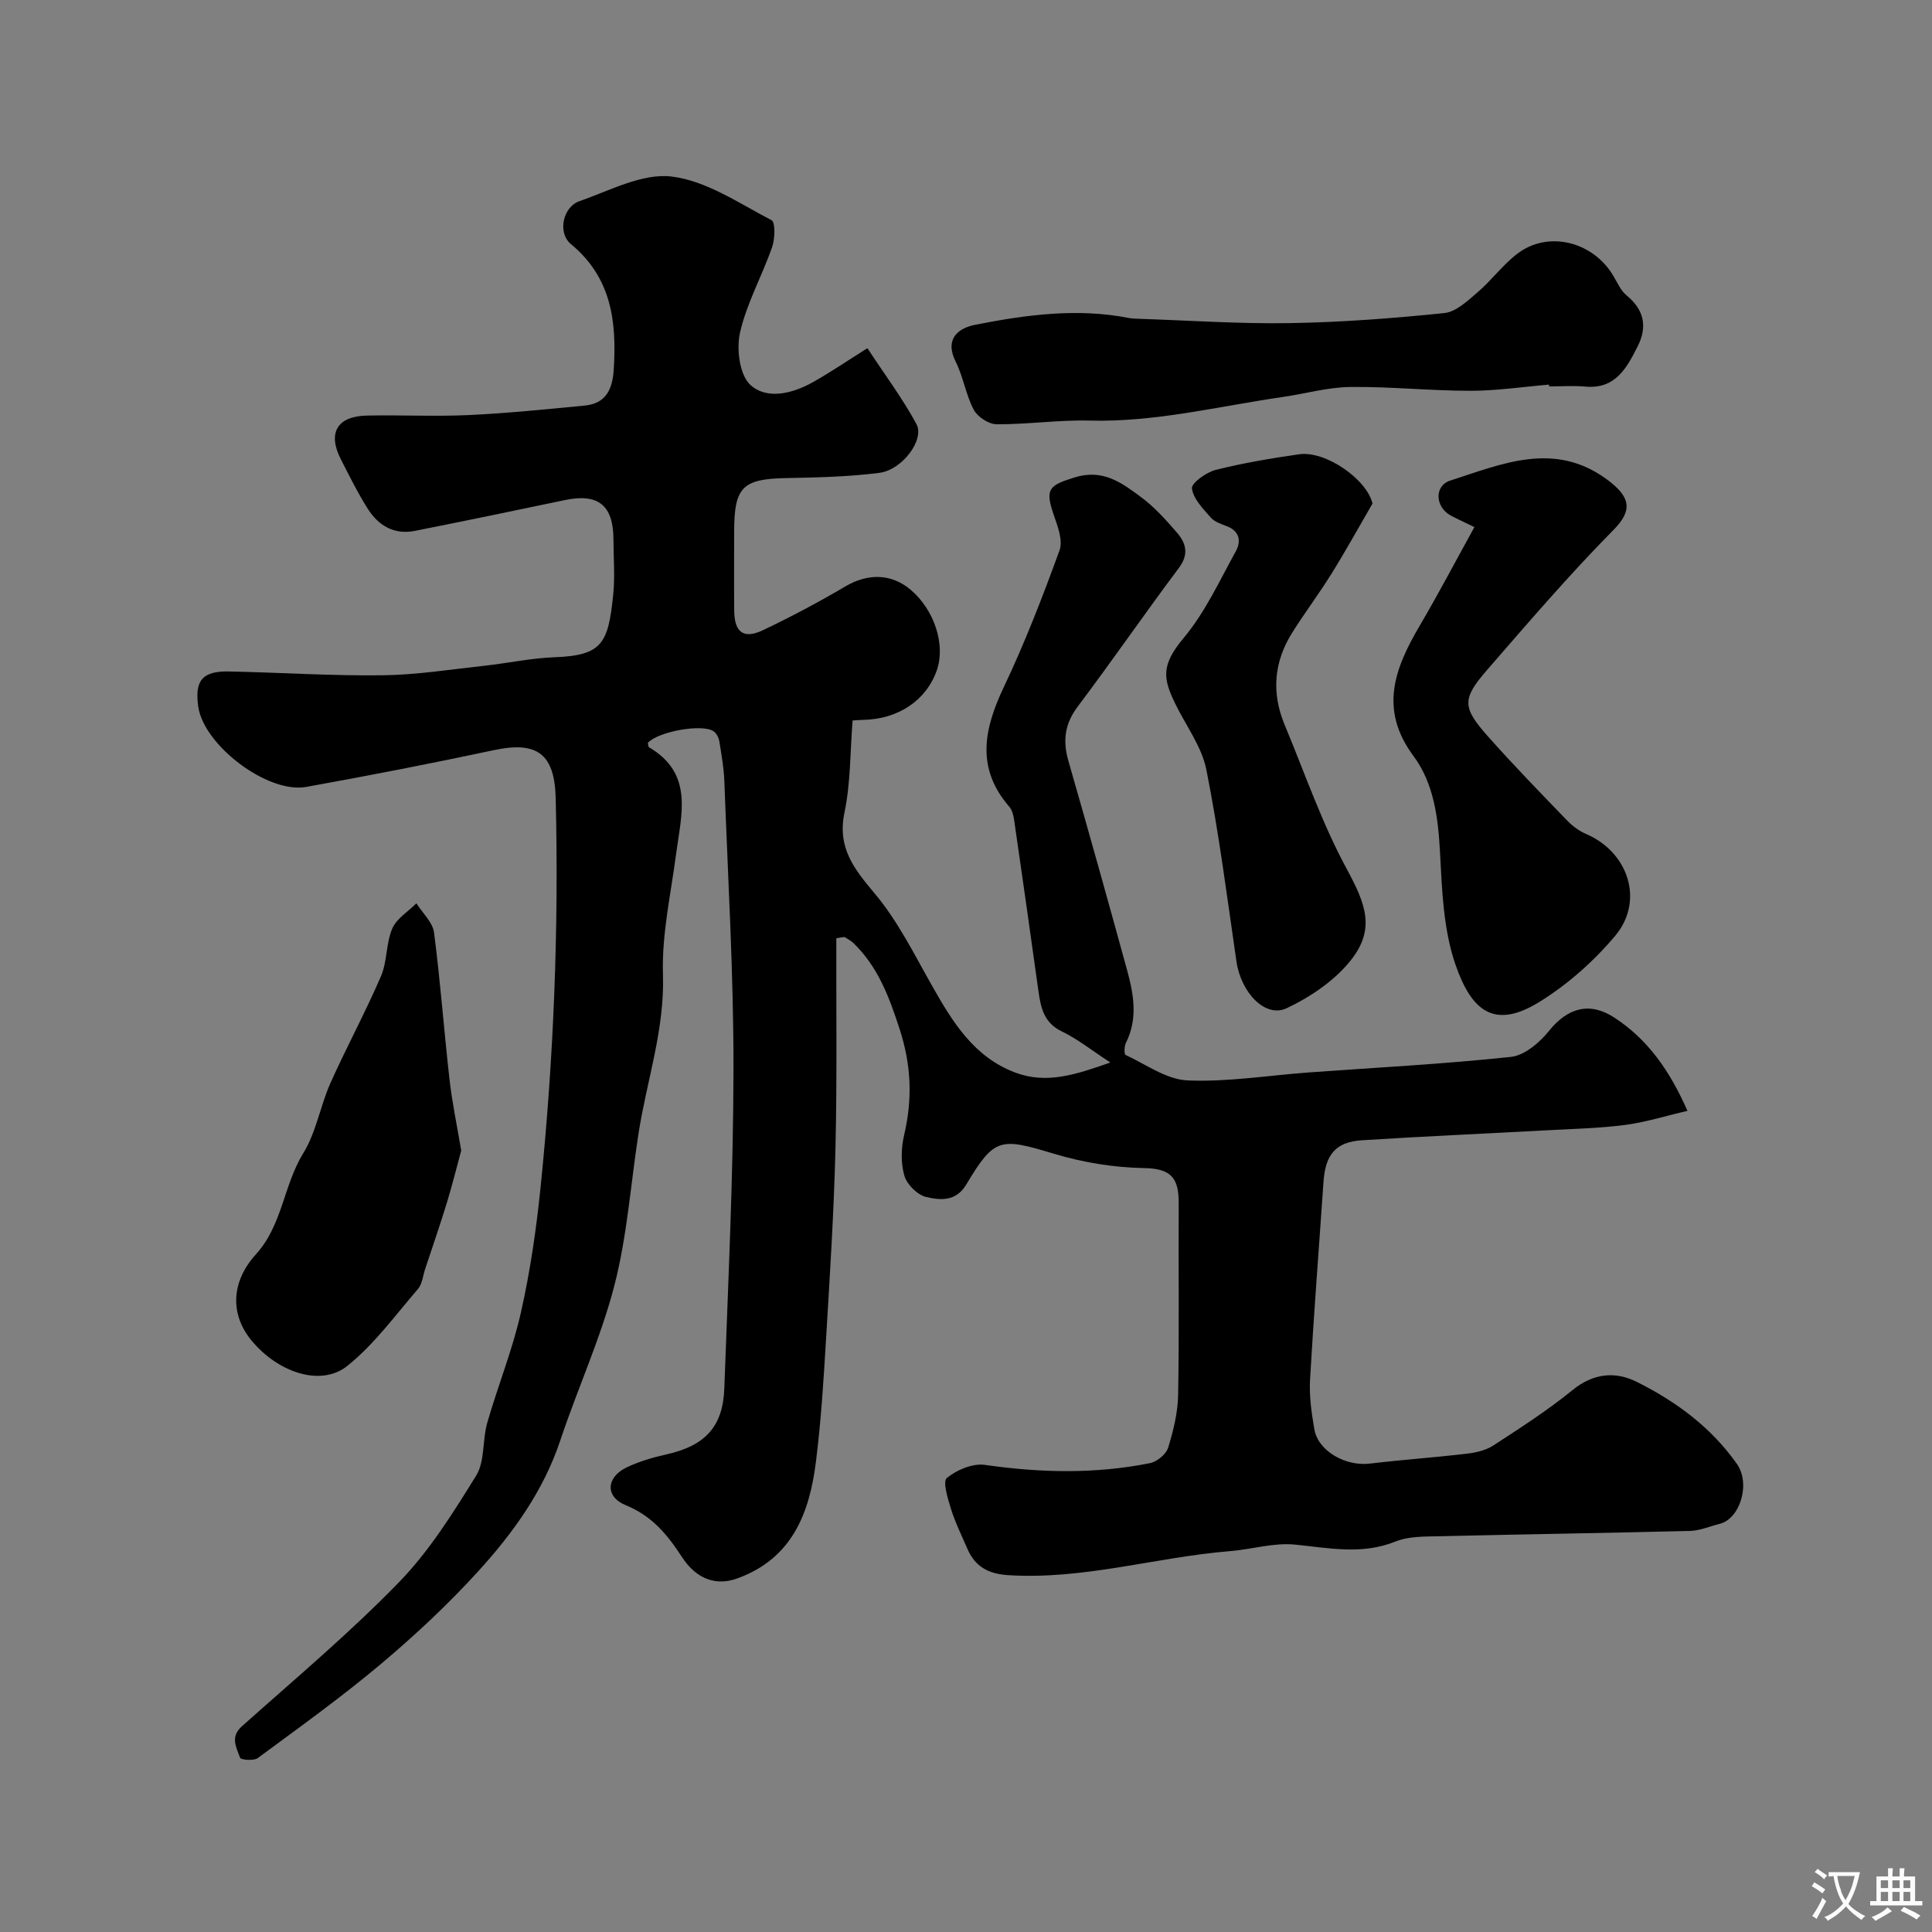 <svg enable-background="new 0 0 400 400" viewBox="0 0 400 400" xmlns="http://www.w3.org/2000/svg"><rect x="0" y="0" width="400" height="400" fill="#808080" stroke="none"/><g fill="#000001"><path d="m173.15 194.26c-.04 14.53.17 29.07-.18 43.6-.32 13.1-1.15 26.19-1.94 39.27-.51 8.54-1.04 17.1-2.11 25.58-1.34 10.66-4.97 20.01-16.31 24.1-4.14 1.49-8.29.37-11.45-4.49-3.01-4.62-6.19-8.48-11.6-10.68-4.33-1.76-4.06-5.79.18-7.83 2.6-1.24 5.45-2.07 8.28-2.7 7.9-1.78 11.65-5.66 11.94-13.64.8-22.03 1.87-44.06 1.9-66.1.03-19.87-1.16-39.73-1.89-59.6-.1-2.77-.6-5.54-1.04-8.29-.12-.74-.58-1.63-1.16-2.05-2.28-1.66-11.51.02-13.63 2.36.07.31.04.8.23.92 9.36 5.5 6.66 14 5.6 22.15-1.08 8.29-2.98 16.63-2.71 24.89.37 11.44-3.36 21.97-5.06 32.92-1.63 10.49-2.35 21.21-4.99 31.44-2.82 10.93-7.62 21.34-11.2 32.09-3.49 10.48-9.78 19.19-17.02 27.14-6.23 6.85-13.07 13.23-20.16 19.2-8.17 6.87-16.88 13.11-25.48 19.46-.82.6-3.49.36-3.64-.07-.74-2.11-2.14-4.29.39-6.54 10.97-9.78 22.27-19.27 32.49-29.79 6.28-6.46 11.22-14.37 16-22.1 1.83-2.96 1.26-7.32 2.28-10.9 2.2-7.66 5.24-15.12 6.98-22.87 1.94-8.58 3.2-17.35 4.09-26.11 2.72-26.71 3.77-53.5 3.11-80.36-.22-9.15-3.79-11.87-12.8-9.95-12.9 2.75-25.85 5.27-38.83 7.61-8.01 1.45-21.26-8.63-22.38-16.65-.76-5.39.86-7.36 6.39-7.25 10.59.22 21.19.92 31.77.79 7.03-.08 14.05-1.21 21.06-1.97 4.88-.53 9.73-1.59 14.61-1.77 9.9-.36 11.04-2.98 12.08-12.84.4-3.79.07-7.66.06-11.49 0-7.14-3.16-9.66-10.08-8.2-10.35 2.18-20.71 4.32-31.08 6.38-4.25.84-7.5-1.11-9.69-4.56-2.09-3.3-3.83-6.82-5.61-10.31-2.76-5.42-.74-8.88 5.39-9.01 7-.15 14.01.22 20.99-.1 8.03-.37 16.05-1.2 24.06-1.96 4.44-.42 5.81-3.3 6.08-7.49.63-9.94-.47-19.01-8.87-25.96-2.82-2.34-1.66-7.69 1.77-8.88 6.27-2.18 12.99-5.83 19.07-5.1 7.19.86 13.98 5.55 20.7 9.04.82.43.71 3.88.11 5.61-2.08 5.93-5.25 11.57-6.63 17.63-.78 3.41-.11 8.82 2.15 10.87 3.43 3.12 8.71 1.79 12.91-.56 3.63-2.04 7.09-4.4 11.31-7.05 3.68 5.61 7.31 10.45 10.15 15.71 1.74 3.22-2.92 9.49-7.69 10.1-6.36.81-12.82.96-19.24 1.08-9.04.17-10.8 1.83-10.81 11 0 5.5-.04 11 .01 16.5.05 4.44 1.95 5.89 5.92 4.01 5.84-2.78 11.57-5.82 17.13-9.1 4.57-2.7 9.48-2.69 13.5.73 4.89 4.15 7.23 11.34 5.41 16.62-2.16 6.24-7.98 10.17-15.25 10.3-.66.01-1.33.08-2.2.13-.51 6.37-.39 12.86-1.68 19.05-1.53 7.33 1.99 11.68 6.3 16.82 4.76 5.67 8.14 12.54 11.83 19.05 4.23 7.48 8.64 14.71 17.16 17.95 6.55 2.49 12.63.44 19.76-2.06-4.03-2.63-6.86-4.91-10.04-6.43-3.74-1.79-4.37-4.92-4.86-8.4-1.64-11.82-3.32-23.63-5.03-35.43-.14-.94-.41-2.02-1.01-2.71-6.92-7.99-5.25-16.07-1.12-24.76 4.37-9.2 8.06-18.75 11.54-28.33.74-2.05-.41-5-1.22-7.36-1.84-5.35-.97-6.06 4.32-7.71 5.89-1.84 9.79 1.12 13.77 4.07 2.78 2.06 5.17 4.73 7.45 7.37 1.87 2.17 2.5 4.47.39 7.29-7.1 9.47-13.81 19.23-20.93 28.68-2.73 3.62-3.15 7.11-1.94 11.32 4.14 14.37 8.16 28.77 12.12 43.19 1.38 5.03 2.31 10.12-.23 15.16-.35.7-.37 2.34-.05 2.49 4.22 1.96 8.48 5.09 12.84 5.27 8.31.35 16.7-1.04 25.06-1.65 13.96-1.02 27.94-1.73 41.85-3.22 2.83-.3 5.96-2.96 7.9-5.38 3.88-4.81 8.42-6.09 13.53-2.76 6.98 4.55 11.49 11.04 15.14 19.31-4.53 1.05-8.69 2.37-12.94 2.92-5.39.7-10.85.81-16.29 1.11-12.72.69-25.46 1.25-38.17 2.06-5.45.35-7.58 2.98-7.96 8.67-.93 13.63-2 27.25-2.78 40.89-.19 3.4.31 6.89.89 10.27.78 4.52 6.45 7.72 11.51 7.11 6.67-.8 13.38-1.26 20.05-2.05 1.89-.22 3.95-.69 5.5-1.7 5.59-3.64 11.24-7.27 16.41-11.48 4.32-3.52 8.87-3.9 13.3-1.68 8.11 4.05 15.36 9.37 20.71 16.97 2.91 4.15.63 11.37-3.54 12.41-2.04.51-4.08 1.41-6.13 1.47-17.26.44-34.53.69-51.8 1.1-3.1.07-6.44-.02-9.22 1.1-6.99 2.81-13.8 1.32-20.83.63-4.37-.43-8.9.98-13.37 1.35-15.36 1.25-30.33 5.97-45.97 4.98-4.15-.26-6.88-1.79-8.47-5.5-1.16-2.7-2.48-5.34-3.35-8.13-.67-2.15-1.79-5.74-.89-6.48 2.04-1.69 5.37-3.09 7.9-2.72 11.45 1.65 22.81 1.91 34.15-.36 1.45-.29 3.34-1.83 3.76-3.18 1.1-3.55 2.02-7.3 2.08-10.99.24-13.16.04-26.33.12-39.49.03-5.1-1.28-7.34-7.13-7.43-6.28-.1-12.72-1.17-18.74-2.98-11.12-3.35-12.28-3.37-18.14 6.42-2.15 3.58-5.43 3.2-8.29 2.54-1.8-.42-3.98-2.59-4.5-4.4-.76-2.61-.68-5.73-.05-8.42 1.75-7.47 1.5-14.46-.94-21.97-2.17-6.67-4.47-12.83-9.52-17.75-.53-.52-1.24-.86-1.87-1.28-.58.06-1.15.16-1.71.26z"/><path d="m305.26 109.13c-2.62-1.28-3.81-1.8-4.94-2.42-3.18-1.75-3.43-6.13-.04-7.22 10.67-3.43 21.48-8.23 32.36-.27 4.98 3.65 5.44 6.42 1.44 10.47-9.15 9.26-17.65 19.18-26.2 29.02-5.22 6.02-5.15 7.74.19 13.76 5.28 5.95 10.83 11.65 16.35 17.37 1.11 1.15 2.5 2.2 3.97 2.83 8.75 3.75 12.1 13.84 6.01 21.09-4.44 5.28-9.88 10.1-15.74 13.71-9.35 5.75-14.01 1.78-17.31-7.73-2.52-7.26-2.8-15.44-3.21-23.25-.38-7.18-1.27-14.28-5.49-19.96-7.23-9.73-3.85-18.24 1.34-27.08 3.83-6.51 7.35-13.22 11.27-20.32z"/><path d="m320.69 79.63c-5.42.46-10.84 1.28-16.26 1.28-8.29 0-16.59-.89-24.87-.79-4.69.06-9.35 1.4-14.04 2.08-13.26 1.92-26.33 5.23-39.9 4.88-6.42-.17-12.86.8-19.29.76-1.63-.01-3.94-1.53-4.72-3-1.65-3.11-2.17-6.81-3.75-9.97-2.36-4.72.56-6.94 4.01-7.62 10.49-2.07 21.11-3.52 31.83-1.42.65.13 1.32.14 1.98.17 10.43.34 20.86 1.07 31.29.9 10.7-.17 21.4-.99 32.05-2.08 2.42-.25 4.82-2.52 6.87-4.28 2.9-2.48 5.22-5.68 8.23-7.99 6.38-4.9 15.71-2.58 19.93 4.61.83 1.4 1.53 3.04 2.74 4.02 3.64 2.98 4.3 6.51 2.28 10.51-2.25 4.44-4.58 8.92-10.84 8.35-2.48-.22-4.99-.04-7.49-.04-.03-.12-.04-.24-.05-.37z"/><path d="m284.16 104.26c-2.81 4.83-5.51 9.74-8.46 14.48-2.58 4.15-5.53 8.07-8.14 12.21-3.82 6.05-4.35 12.49-1.59 19.11 4.18 10.03 7.73 20.41 12.89 29.91 3.9 7.19 5.87 12.32.96 18.65-3.33 4.3-8.41 7.74-13.4 10.11-4.46 2.12-9.49-3.23-10.43-9.68-1.93-13.25-3.61-26.55-6.22-39.67-.96-4.81-4.25-9.15-6.46-13.71-2.5-5.17-2.99-7.92 1.75-13.58 4.44-5.3 7.43-11.85 10.82-17.99 1.06-1.92.85-4.07-1.78-5.11-1.21-.48-2.63-.92-3.43-1.84-1.6-1.83-3.62-3.88-3.89-6.03-.14-1.1 2.96-3.34 4.91-3.83 5.68-1.43 11.5-2.41 17.3-3.24 5.49-.77 14.02 5.21 15.17 10.21z"/><path d="m95.49 238.21c-.88 3.21-1.81 6.99-2.94 10.71-1.42 4.64-3.01 9.24-4.54 13.85-.46 1.39-.59 3.07-1.47 4.09-4.71 5.47-9.05 11.46-14.61 15.92-5.46 4.38-14.3 1.44-19.83-5.21-4.4-5.28-4.4-12.05.89-17.88 5.49-6.05 5.71-14.31 9.81-20.95 2.67-4.32 3.49-9.73 5.59-14.45 3.33-7.46 7.25-14.66 10.48-22.16 1.32-3.06 1.03-6.81 2.34-9.87.89-2.08 3.28-3.52 5-5.24 1.26 2.01 3.37 3.91 3.65 6.05 1.32 10.08 2.05 20.24 3.2 30.35.52 4.7 1.51 9.35 2.43 14.79z"/></g><path d="m377.9 391.2c-.2.3-.4.5-.6.8-.7-.6-1.4-1-2.2-1.5.2-.3.4-.5.5-.8.6.4 1.4.8 2.3 1.5zm-1.8 6.1c-.2-.2-.5-.4-.9-.6.4-.6.8-1.2 1.2-1.9s.7-1.3.9-1.9c.3.3.5.5.8.7-.7 1.3-1.4 2.6-2 3.7zm2.2-9c-.3.3-.5.5-.6.8-.6-.6-1.3-1.1-2-1.5.3-.3.5-.5.6-.7.6.5 1.3.9 2 1.4zm.3.2v-.9h2 4.5c-.3 1.3-.6 2.5-1 3.6s-.9 2.1-1.4 3c.4.5 1 1 1.6 1.4s1.2.8 1.9 1.1c-.3.2-.5.4-.8.8-.4-.3-1-.7-1.6-1.2s-1.2-1.1-1.6-1.6c-.5.6-1.1 1.1-1.7 1.6s-1.4.9-2.1 1.4c-.1-.3-.3-.5-.7-.8.6-.2 1.2-.5 1.9-1s1.4-1.1 2-1.8c-.5-.8-.9-1.6-1.2-2.5s-.6-2-.8-3.2c-.4.1-.7.1-1 .1zm2.5 2.7c.2 1 .7 1.7 1 2.2.3-.5.6-1.1 1-2s.6-1.9.9-3h-3.2-.4c.1.9.3 1.8.7 2.8z" fill="#fafbfa"/><path d="m396.5 388.5v1.5 3.6h1.5v.9c-.4 0-1 0-1.7 0h-7.9c-.5 0-.9 0-1.2 0v-.9h1.3v-3.5c0-.7 0-1.2 0-1.6h2.4c0-.8 0-1.4 0-1.7h1c0 .3-.1.8-.1 1.7h1.5c0-.8 0-1.4 0-1.7h1c0 .3-.1.9-.1 1.7zm-8.2 9.2c-.2-.3-.5-.5-.8-.8.8-.3 1.4-.6 1.9-.9s1-.7 1.4-1.1c.3.3.6.5.9.8-1.6 1-2.8 1.6-3.4 2zm2.6-6.8v-1.6h-1.5v1.6zm0 2.7v-1.9h-1.5v1.9zm2.4-2.7v-1.6h-1.5v1.6zm0 2.7v-1.9h-1.5v1.9zm.2 2 .7-.8c.4.2.9.5 1.6.8s1.3.7 1.8 1c-.3.3-.5.5-.8.8-.4-.3-1.5-1-3.3-1.8zm2-4.7v-1.6h-1.4v1.6zm0 2.7v-1.9h-1.4v1.9z" fill="#fafbfa"/></svg>